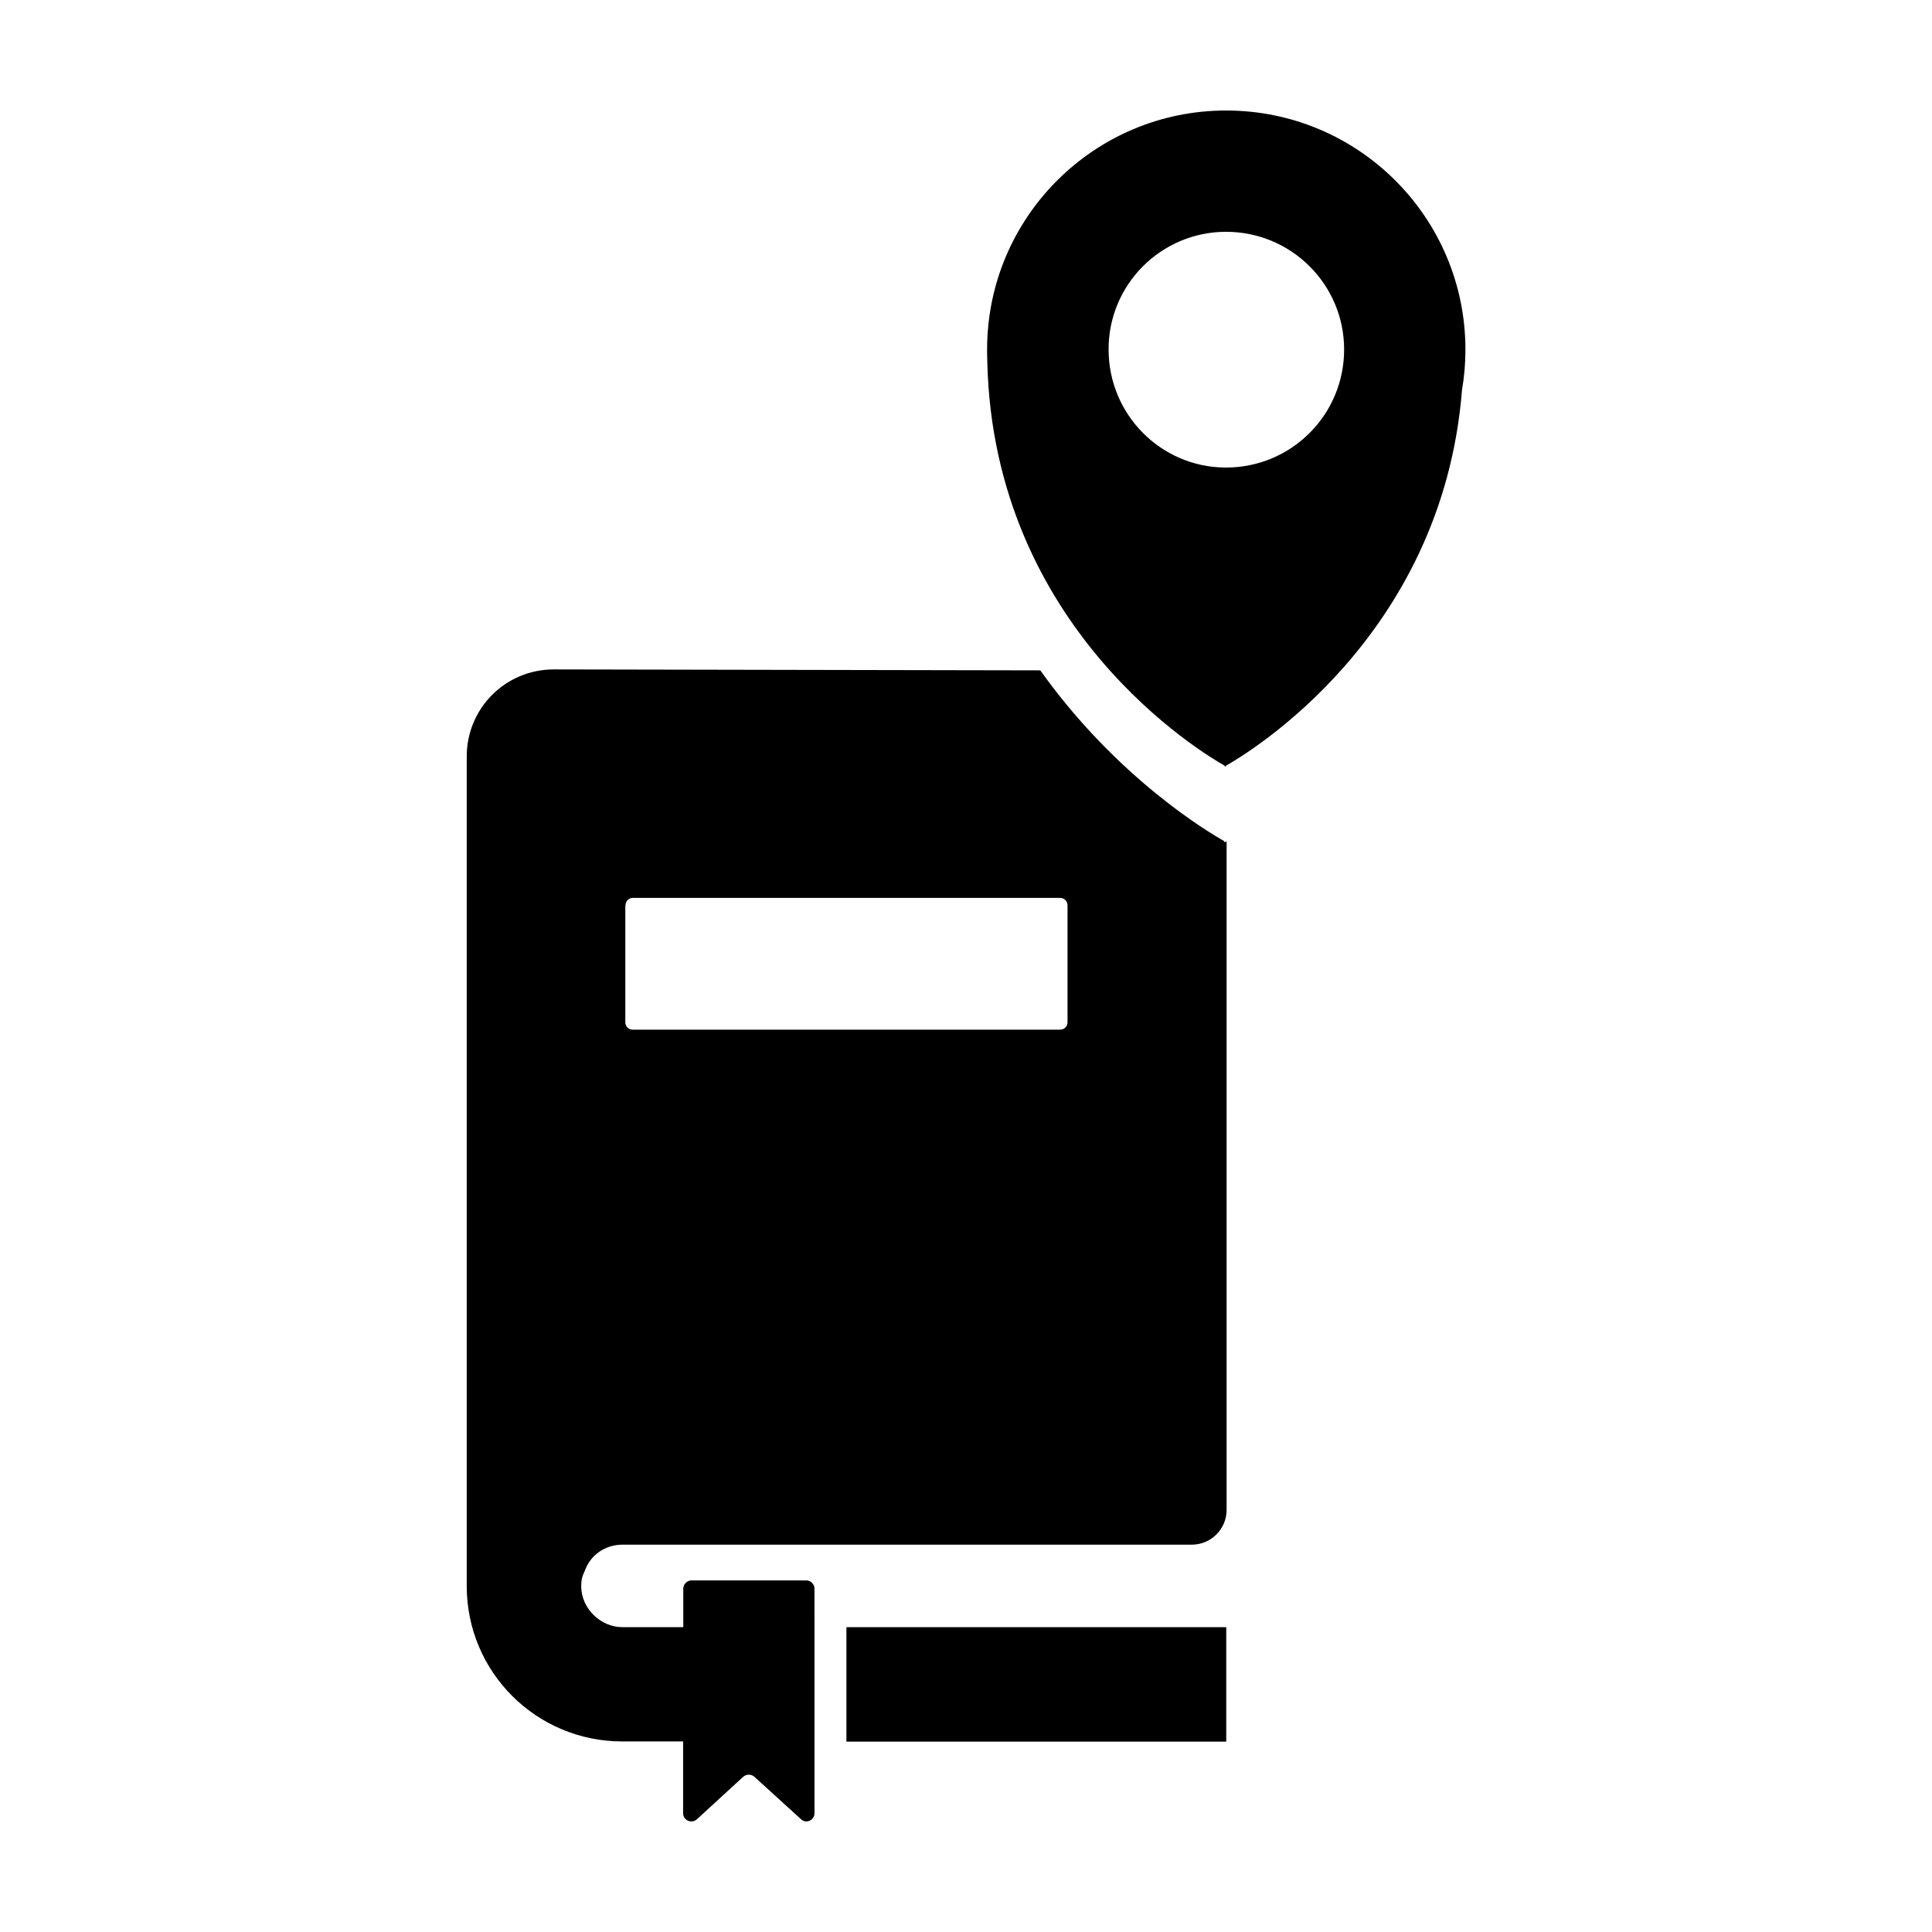 <?xml version="1.0" encoding="UTF-8"?>
<!-- Uploaded to: SVG Find, www.svgrepo.com, Generator: SVG Find Mixer Tools -->
<svg fill="#000000" width="800px" height="800px" version="1.1" viewBox="144 144 512 512" xmlns="http://www.w3.org/2000/svg">
 <g>
  <path d="m308.91 605.5h16.121v19.043c0 1.863 2.266 2.871 3.68 1.562l12.242-11.234c0.855-0.754 2.117-0.754 2.973 0l12.344 11.234c1.309 1.309 3.578 0.301 3.578-1.562l-0.004-59.551c0-1.16-0.957-2.168-2.168-2.168h-30.43c-1.16 0-2.168 1.008-2.168 2.168v10.227h-16.121c-5.691 0-10.934-4.836-10.934-10.934 0-1.562 0.301-2.719 0.957-3.981 1.461-4.231 5.441-6.953 9.977-6.953h150.89c5.09 0 9.219-4.133 9.219-9.219v-177.34l-0.102 0.102v0.301s-0.102-0.102-0.25-0.102c-0.25 0-0.301 0.102-0.301 0.102v-0.301c-3.879-2.168-28.363-16.625-48.719-45.242l-128.93-0.25c-12.797 0-23.074 10.277-23.074 23.074v219.76c-0.047 22.871 18.441 41.262 41.215 41.262zm0.855-221.53c0-1.16 0.855-2.016 1.965-2.016h113.21c1.109 0 1.965 0.855 1.965 2.016v30.934c0 1.109-0.855 1.965-1.965 1.965h-113.26c-1.109 0-1.965-0.855-1.965-1.965v-30.934z"/>
  <path d="m368.31 575.22h100.66v30.328h-100.66z"/>
  <path d="m468.52 346.9v0.203s0.051-0.051 0.203-0.051 0.203 0.051 0.203 0.051v-0.203c5.34-3.023 57.332-33.754 62.523-99.602 0.605-3.477 0.906-7.004 0.906-10.629-0.004-35.02-28.367-63.383-63.434-63.383-34.965 0-63.328 28.363-63.328 63.328 0 1.109 0 2.215 0.051 3.273 1.664 70.938 57.336 103.89 62.875 107.01zm0.402-141.47c17.281 0 31.285 13.957 31.285 31.188 0 17.281-13.957 31.285-31.285 31.285h-0.402c-16.977-0.203-30.73-14.105-30.73-31.285-0.051-17.23 13.953-31.188 31.133-31.188z"/>
 </g>
</svg>